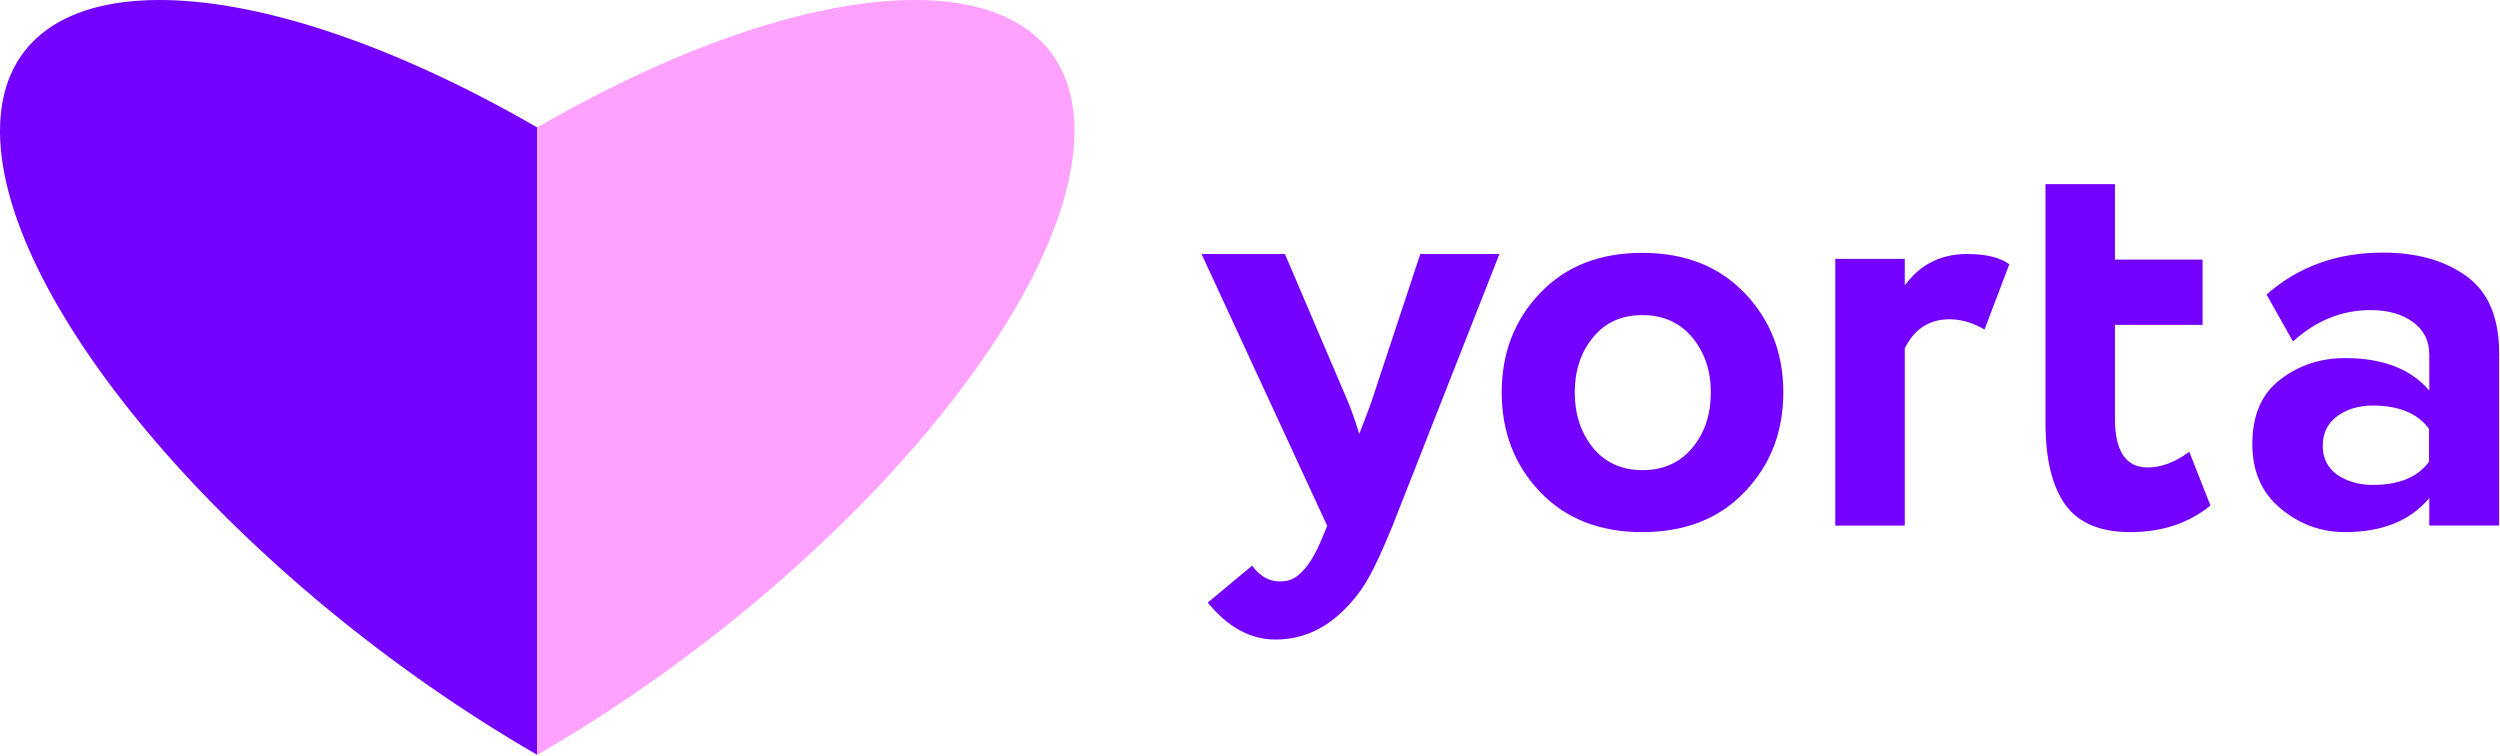 <?xml version="1.0" encoding="UTF-8"?> <svg xmlns="http://www.w3.org/2000/svg" width="258" height="78" viewBox="0 0 258 78" fill="none"> <path d="M180.066 50.751C177.427 53.526 173.889 54.914 169.481 54.914C165.072 54.914 161.562 53.526 158.922 50.751C156.283 47.975 154.977 44.546 154.977 40.492C154.977 36.437 156.283 33.035 158.922 30.26C161.562 27.484 165.072 26.096 169.481 26.096C173.889 26.096 177.4 27.484 180.066 30.26C182.706 33.035 184.039 36.437 184.039 40.492C184.039 44.546 182.733 47.948 180.066 50.751ZM164.392 46.206C165.644 47.73 167.358 48.519 169.508 48.519C171.658 48.519 173.372 47.757 174.651 46.206C175.93 44.682 176.556 42.777 176.556 40.492C176.556 38.26 175.93 36.383 174.651 34.831C173.372 33.307 171.658 32.518 169.508 32.518C167.358 32.518 165.644 33.28 164.392 34.831C163.14 36.355 162.514 38.26 162.514 40.492C162.514 42.75 163.14 44.655 164.392 46.206Z" fill="#7400FF"></path> <path d="M257.912 54.234H250.701V51.404C248.742 53.744 245.83 54.914 241.993 54.914C239.517 54.914 237.312 54.098 235.38 52.492C233.421 50.887 232.441 48.655 232.441 45.825C232.441 42.859 233.394 40.655 235.299 39.185C237.204 37.716 239.435 36.954 241.993 36.954C245.884 36.954 248.796 38.069 250.701 40.301V36.6C250.701 35.185 250.157 34.069 249.041 33.253C247.925 32.437 246.483 32.001 244.66 32.001C241.666 32.001 239 33.09 236.632 35.239L233.911 30.396C237.176 27.511 241.177 26.069 245.912 26.069C249.449 26.069 252.306 26.885 254.565 28.518C256.797 30.151 257.912 32.79 257.912 36.464V54.234ZM244.877 50.043C247.571 50.043 249.504 49.254 250.674 47.648V44.247C249.504 42.668 247.571 41.852 244.877 41.852C243.408 41.852 242.156 42.233 241.177 42.968C240.197 43.703 239.707 44.709 239.707 46.016C239.707 47.267 240.197 48.247 241.177 48.982C242.183 49.662 243.408 50.043 244.877 50.043Z" fill="#7400FF"></path> <path d="M154.74 26.214L143.704 54.273C141.708 59.137 140.799 60.621 139.419 62.188C137.349 64.537 134.845 66 131.625 66C128.404 66 126.147 64.022 124.642 62.188L129.215 58.377C130.38 59.928 131.625 60.157 132.851 59.928C134.078 59.699 135.358 58.15 136.346 55.77L136.97 54.273L124 26.214H132.605L139.152 41.553C139.401 42.177 139.614 42.696 140.279 44.774C140.98 42.99 141.189 42.406 141.521 41.491L146.572 26.214H154.74Z" fill="#7400FF"></path> <path d="M189.402 54.244V26.713H196.573V29.457C198.153 27.295 200.293 26.214 202.995 26.214C204.949 26.214 206.404 26.568 207.36 27.274L204.804 34.008C203.598 33.302 202.393 32.949 201.187 32.949C199.109 32.949 197.571 33.946 196.573 35.941V54.244H189.402Z" fill="#7400FF"></path> <path d="M211.094 43.628V19H218.264V26.794H227.306V33.528H218.264V43.192C218.264 46.559 219.387 48.242 221.631 48.242C223.045 48.242 224.479 47.702 225.934 46.621L228.116 52.171C225.872 54 223.107 54.914 219.823 54.914C216.747 54.914 214.523 53.979 213.151 52.108C211.78 50.196 211.094 47.369 211.094 43.628Z" fill="#7400FF"></path> <path d="M0 13.522C0 31.396 24.834 60.211 55.441 77.9V13.153C24.808 -4.537 0 -4.352 0 13.522Z" fill="#7400FF"></path> <path d="M110.883 13.522C110.883 31.396 86.049 60.211 55.441 77.9V13.153C86.049 -4.537 110.883 -4.352 110.883 13.522Z" fill="#FFA2FF"></path> </svg> 